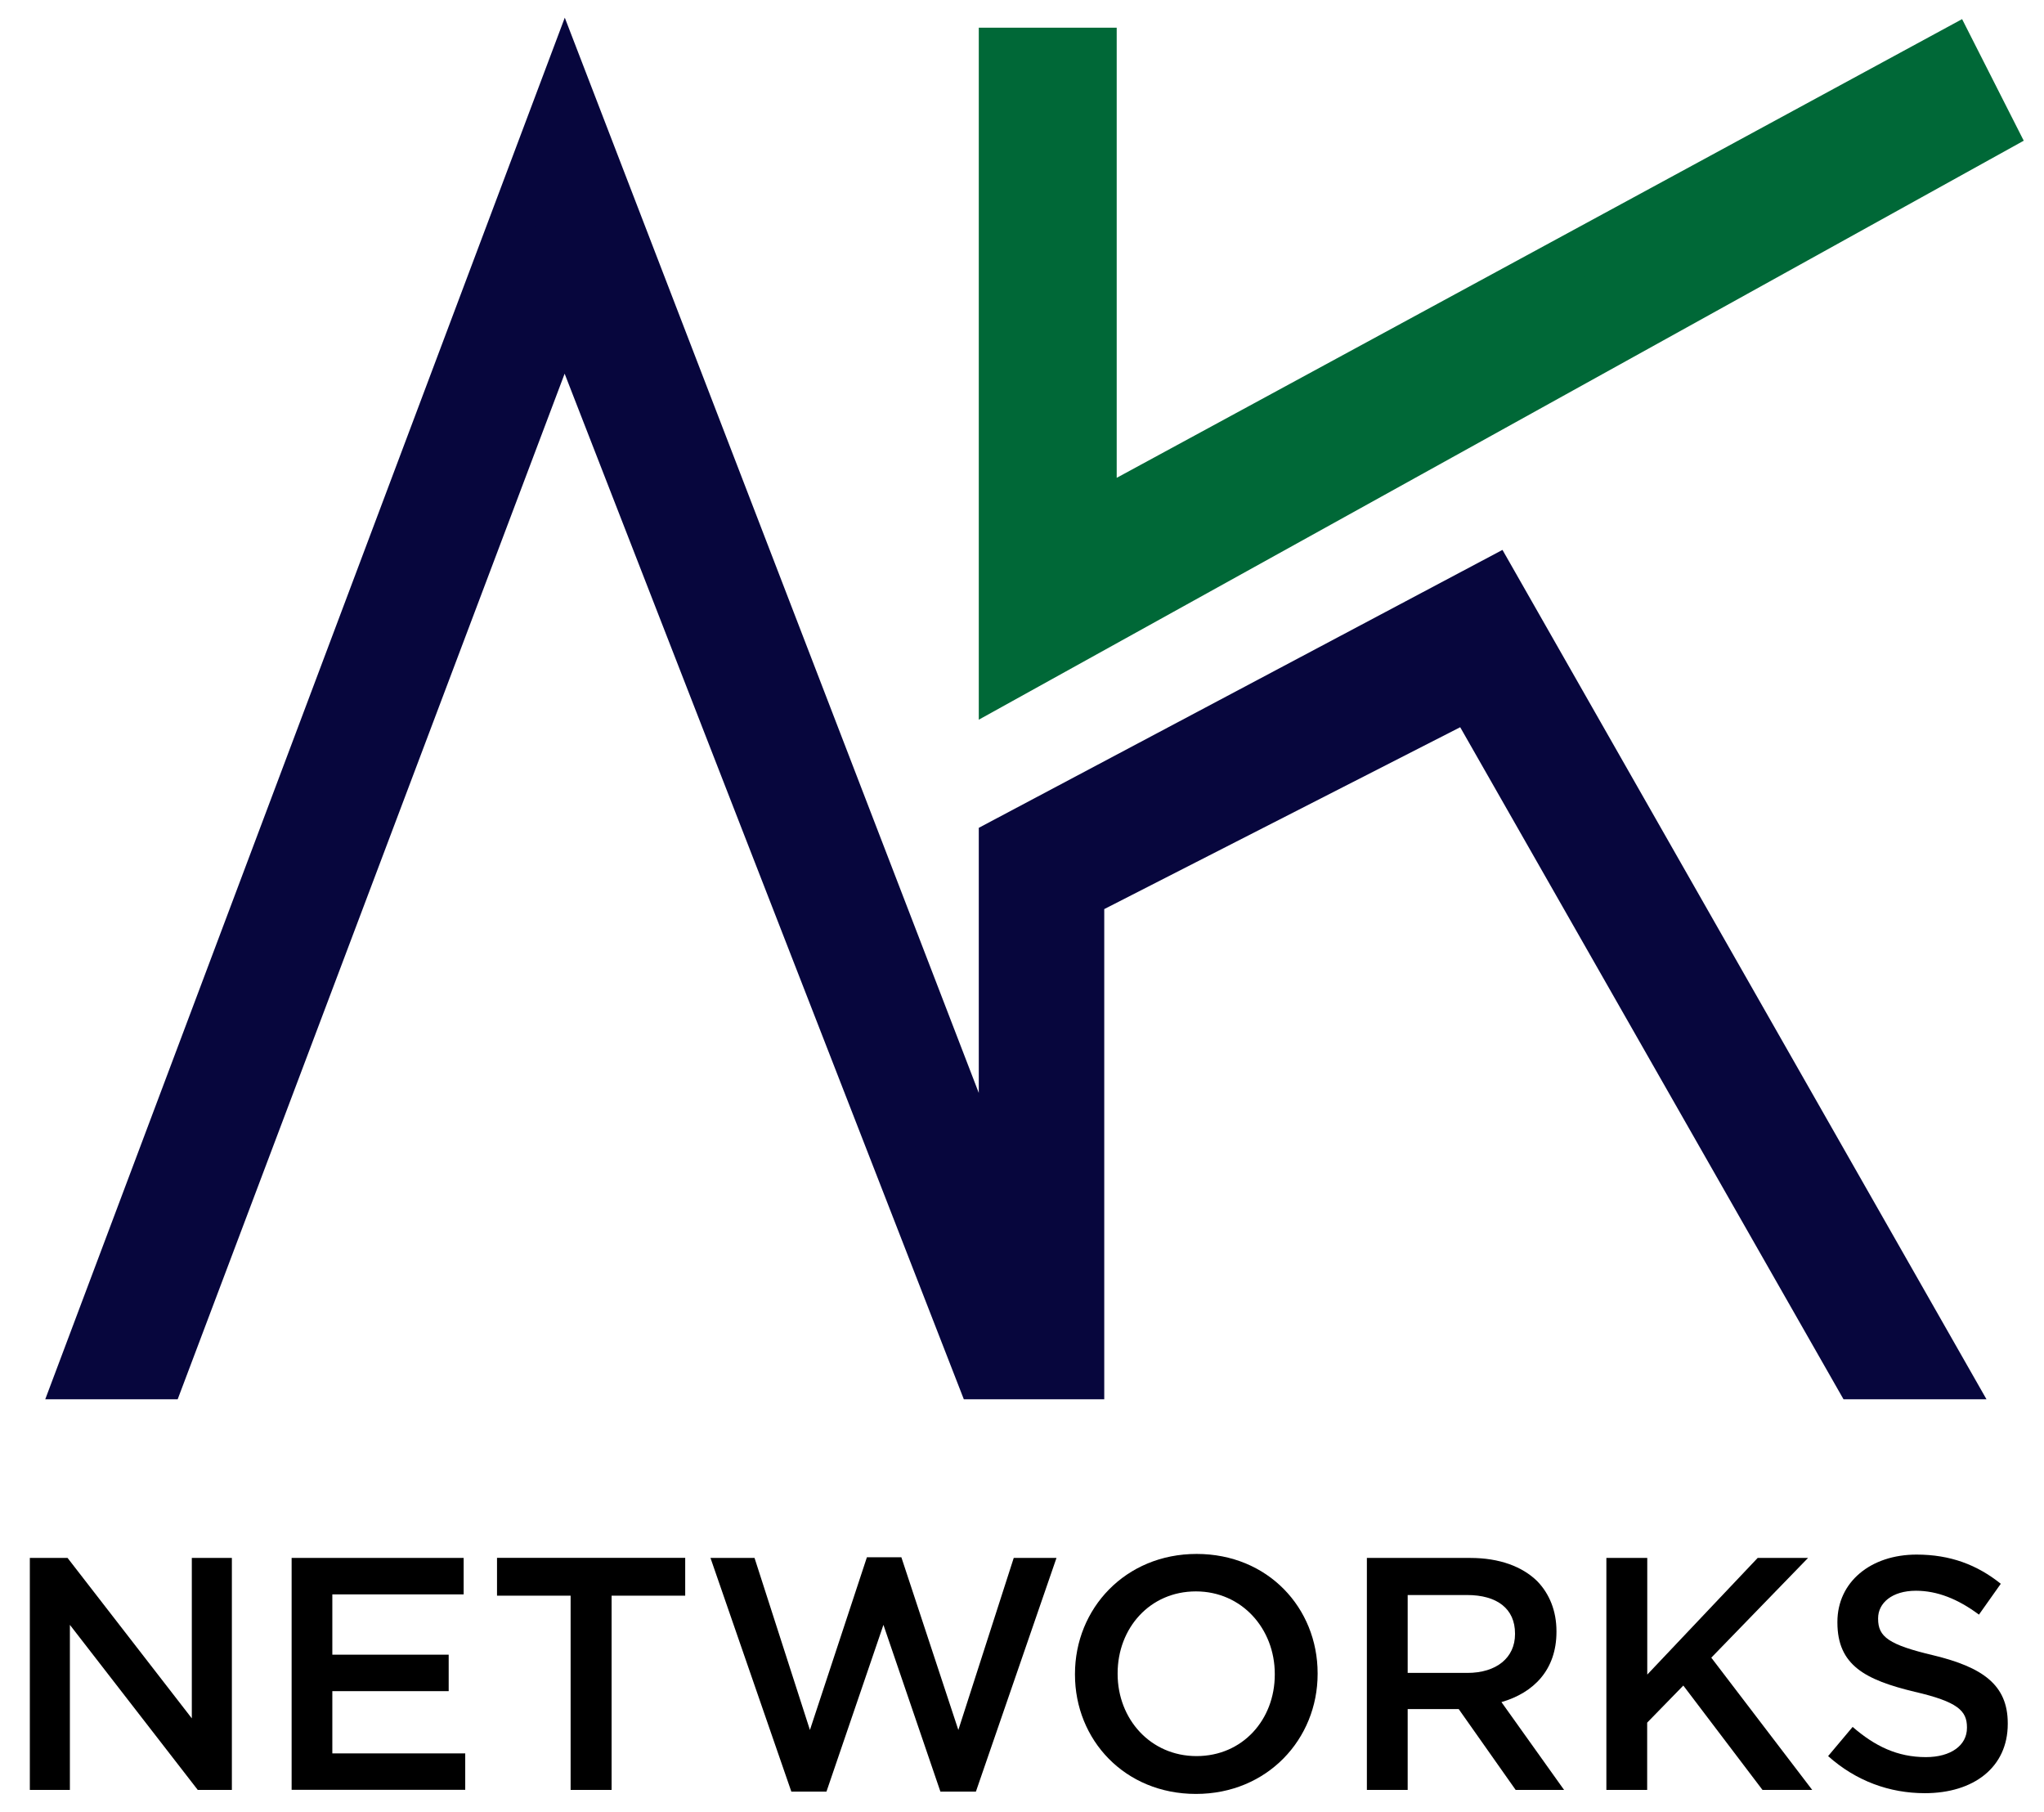 <?xml version="1.0" encoding="utf-8"?>
<!-- Generator: Adobe Illustrator 24.0.0, SVG Export Plug-In . SVG Version: 6.00 Build 0)  -->
<svg version="1.1" id="Layer_1" xmlns="http://www.w3.org/2000/svg" xmlns:xlink="http://www.w3.org/1999/xlink" x="0px" y="0px"
	 viewBox="0 0 219.94 194.94" style="enable-background:new 0 0 219.94 194.94;" xml:space="preserve">
<style type="text/css">
	.st0{fill:#006837;stroke:#006837;stroke-width:5;stroke-miterlimit:10;}
	.st1{fill:#07063D;stroke:#07063D;stroke-width:5;stroke-miterlimit:10;}
</style>
<g>
	<polygon class="st0" points="210.06,5.48 117.66,55.61 117.66,5.48 107.82,5.48 107.82,73.19 214.44,14.12 	"/>
	<polygon class="st1" points="107.82,90.57 107.82,131.04 60.8,8.93 8.48,148.05 17.39,148.05 60.72,33.22 105.42,148.05 
		107.82,148.05 114.37,148.05 116.32,148.05 116.32,96.28 158.11,74.93 199.82,148.05 209.45,148.05 160.7,62.51 	"/>
</g>
<g>
	<path d="M3.21,167.62h4.06l13.37,17.26v-17.26h4.31v24.96h-3.67L7.52,174.82v17.76H3.21V167.62z"/>
	<path d="M31.38,167.62h18.51v3.92H35.76v6.49h12.52v3.92H35.76v6.7h14.3v3.92H31.38V167.62z"/>
	<path d="M61.4,171.68h-7.92v-4.07h20.25v4.07h-7.92v20.9H61.4V171.68z"/>
	<path d="M76.45,167.62h4.74l5.96,18.51l6.13-18.58h3.71l6.13,18.58l5.96-18.51h4.6l-8.67,25.14h-3.82l-6.13-17.94l-6.13,17.94
		h-3.78L76.45,167.62z"/>
	<path d="M115.67,180.17v-0.07c0-7.03,5.42-12.91,13.09-12.91s13.02,5.81,13.02,12.84v0.07c0,7.02-5.42,12.91-13.09,12.91
		C121.02,193.01,115.67,187.19,115.67,180.17z M137.17,180.17v-0.07c0-4.85-3.53-8.88-8.49-8.88c-4.96,0-8.42,3.96-8.42,8.81v0.07
		c0,4.85,3.53,8.84,8.49,8.84C133.71,188.94,137.17,185.02,137.17,180.17z"/>
	<path d="M147.08,167.62h11.13c3.14,0,5.6,0.93,7.2,2.5c1.32,1.36,2.07,3.21,2.07,5.38v0.07c0,4.1-2.46,6.56-5.92,7.56l6.74,9.45
		h-5.21l-6.13-8.7h-5.49v8.7h-4.39V167.62z M157.89,179.99c3.14,0,5.13-1.64,5.13-4.17v-0.07c0-2.67-1.93-4.14-5.17-4.14h-6.38v8.38
		H157.89z"/>
	<path d="M172.86,167.62h4.39v12.55l11.88-12.55h5.42l-10.41,10.73L195,192.58h-5.35l-8.52-11.23l-3.89,3.99v7.24h-4.39V167.62z"/>
	<path d="M196.71,188.94l2.64-3.14c2.39,2.07,4.81,3.25,7.88,3.25c2.71,0,4.42-1.28,4.42-3.14v-0.07c0-1.78-1-2.75-5.63-3.82
		c-5.31-1.28-8.31-2.85-8.31-7.45v-0.07c0-4.28,3.57-7.24,8.52-7.24c3.64,0,6.53,1.11,9.06,3.14l-2.35,3.32
		c-2.25-1.68-4.49-2.57-6.78-2.57c-2.57,0-4.07,1.32-4.07,2.96v0.07c0,1.93,1.14,2.78,5.96,3.92c5.28,1.28,7.99,3.17,7.99,7.31v0.07
		c0,4.67-3.67,7.45-8.92,7.45C203.31,192.93,199.71,191.62,196.71,188.94z"/>
</g>
</svg>
